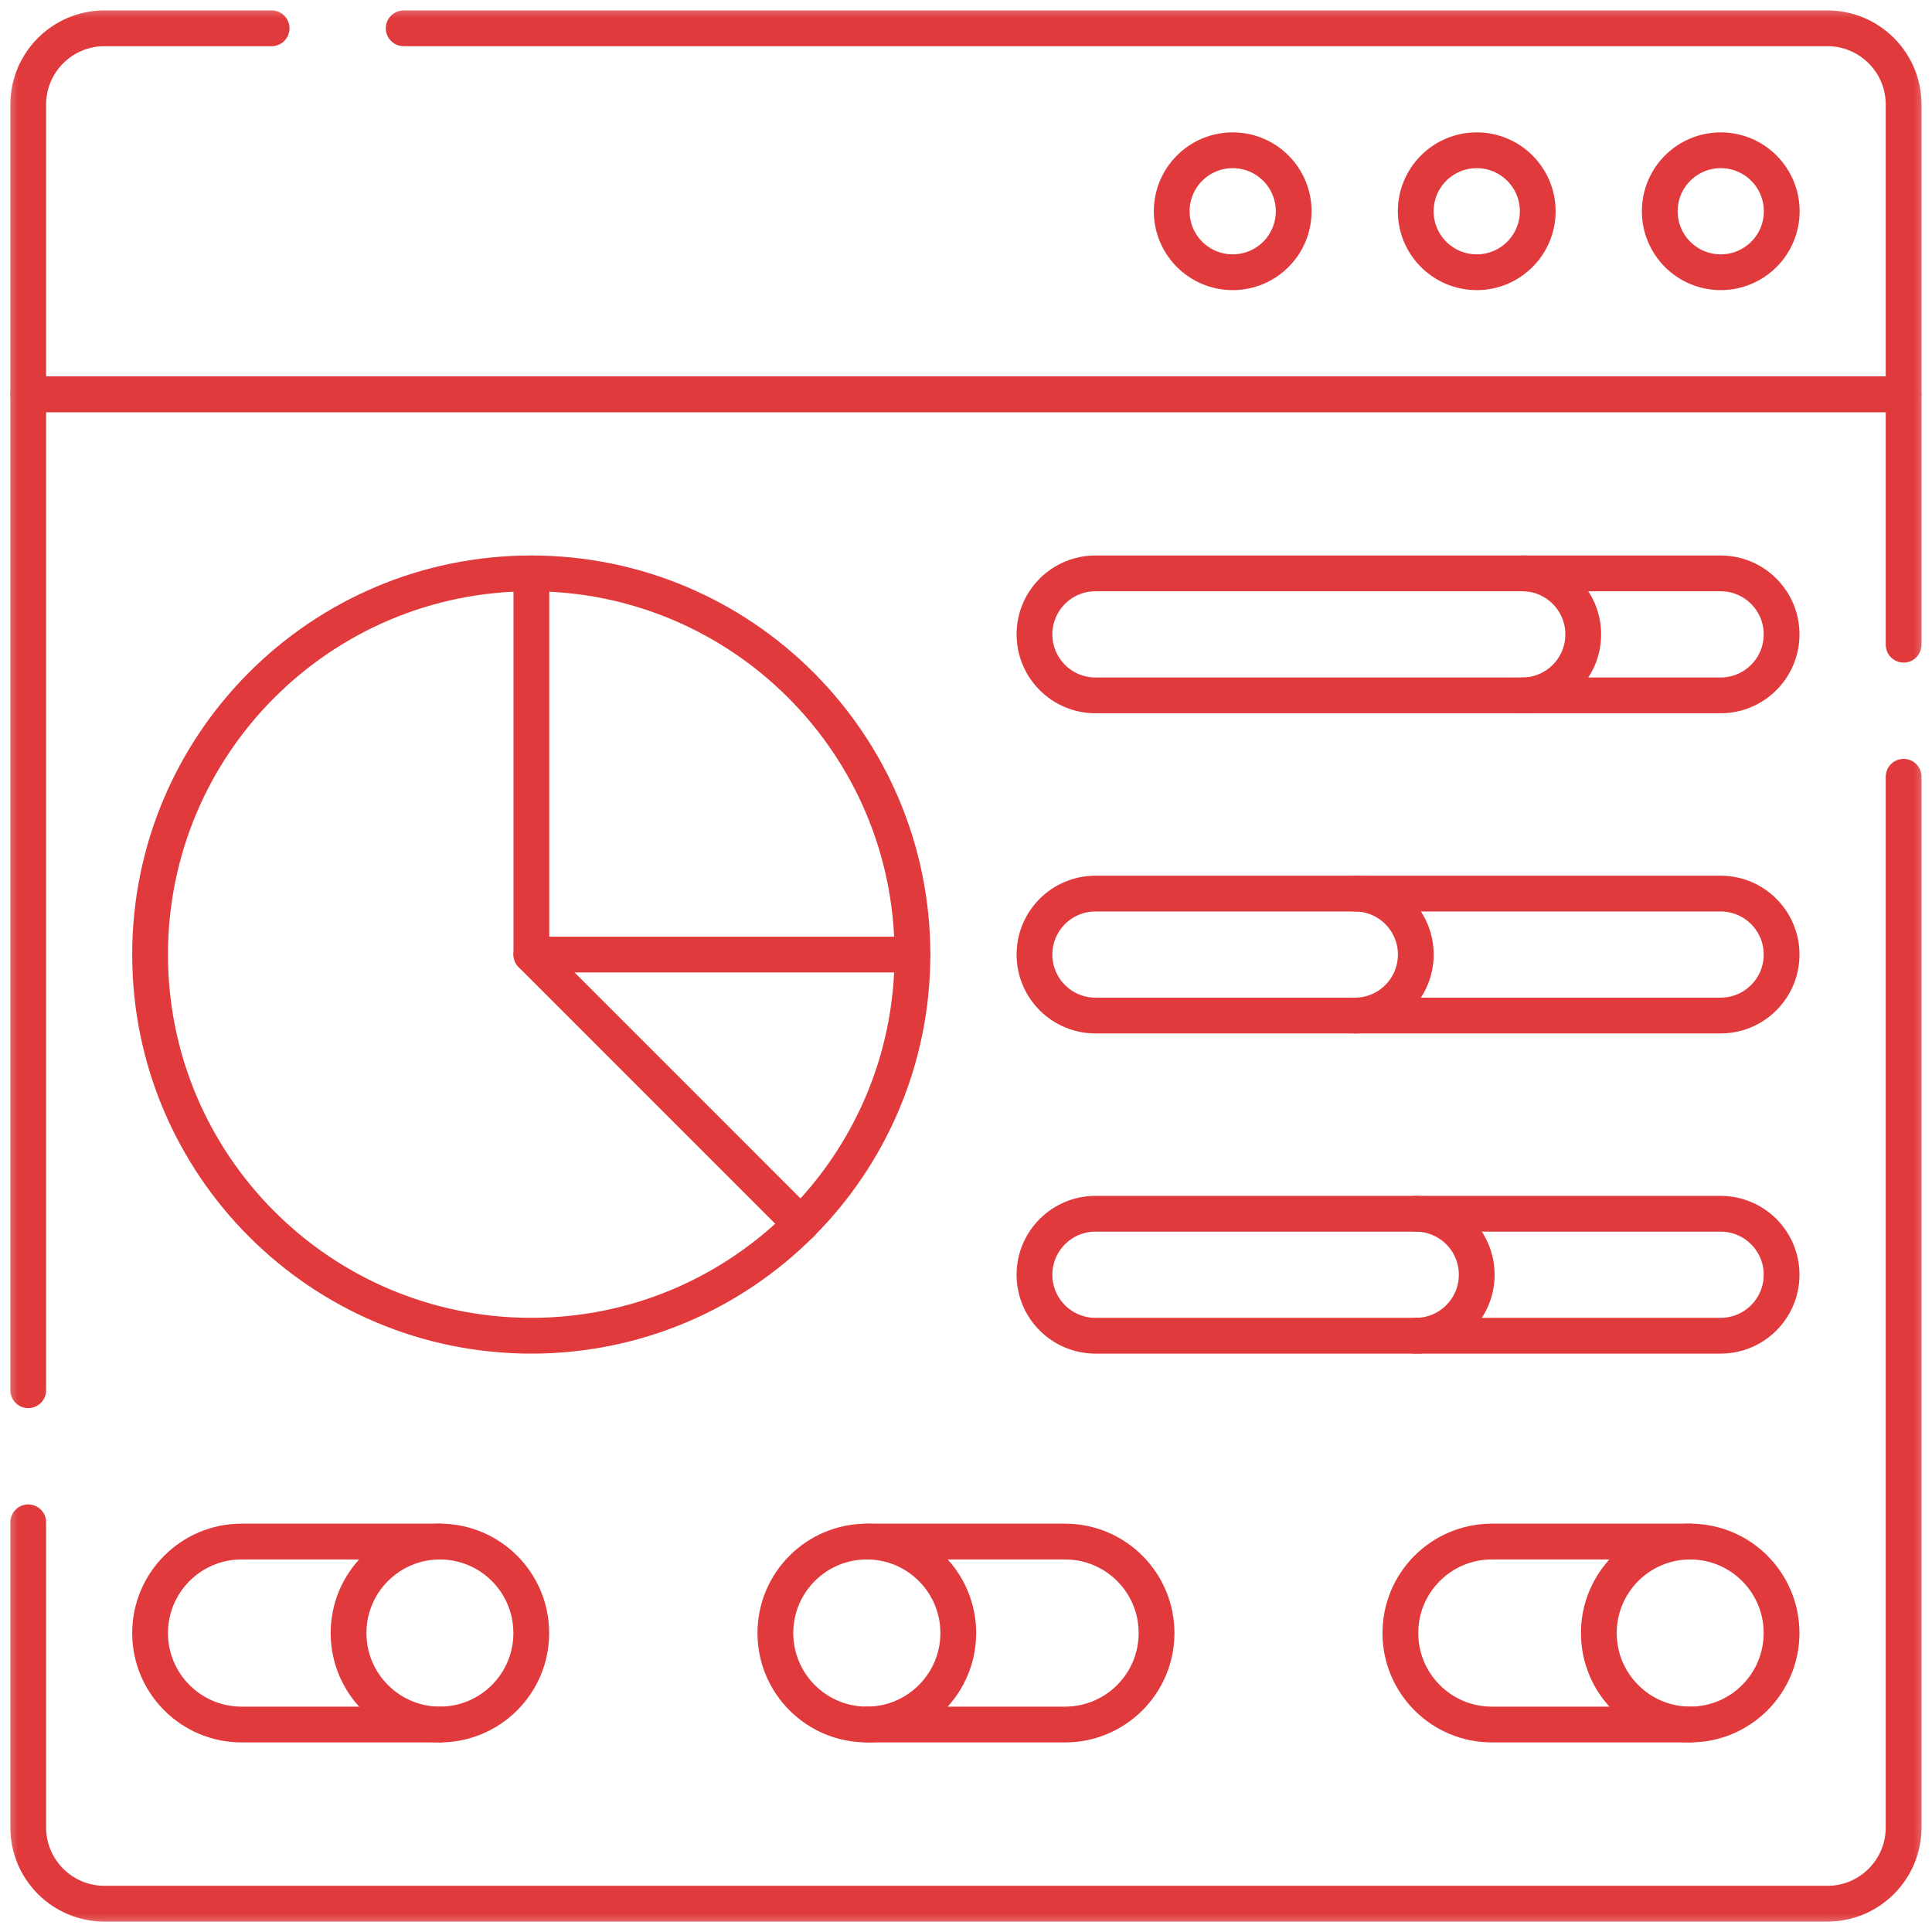 <svg width="54" height="54" viewBox="0 0 54 54" fill="none" xmlns="http://www.w3.org/2000/svg">
<g clip-path="url(#clip0_5272_9593)">
<mask id="mask0_5272_9593" style="mask-type:luminance" maskUnits="userSpaceOnUse" x="0" y="0" width="54" height="54">
<path d="M0 3.8147e-06H54V54H0V3.8147e-06Z" fill="white"/>
</mask>
<g mask="url(#mask0_5272_9593)">
<path d="M11.283 0.791H51.077C52.252 0.791 53.207 1.746 53.207 2.922V11.02H0.789V2.922C0.789 1.746 1.744 0.791 2.92 0.791H7.592" stroke="#E03A3C" stroke-miterlimit="10" stroke-linecap="round" stroke-linejoin="round"/>
<path d="M0.789 38.857V11.019H53.207V18.019" stroke="#E03A3C" stroke-miterlimit="10" stroke-linecap="round" stroke-linejoin="round"/>
<path d="M53.207 21.711V51.078C53.207 52.255 52.252 53.209 51.077 53.209H2.92C1.744 53.209 0.789 52.255 0.789 51.078V42.549" stroke="#E03A3C" stroke-miterlimit="10" stroke-linecap="round" stroke-linejoin="round"/>
<path d="M49.8 5.905C49.8 6.846 49.037 7.609 48.095 7.609C47.154 7.609 46.391 6.846 46.391 5.905C46.391 4.963 47.154 4.2 48.095 4.2C49.037 4.2 49.8 4.963 49.8 5.905Z" stroke="#E03A3C" stroke-miterlimit="10" stroke-linecap="round" stroke-linejoin="round"/>
<path d="M42.98 5.905C42.98 6.846 42.216 7.609 41.275 7.609C40.334 7.609 39.57 6.846 39.57 5.905C39.57 4.963 40.334 4.2 41.275 4.2C42.216 4.2 42.98 4.963 42.98 5.905Z" stroke="#E03A3C" stroke-miterlimit="10" stroke-linecap="round" stroke-linejoin="round"/>
<path d="M36.159 5.905C36.159 6.846 35.396 7.609 34.455 7.609C33.513 7.609 32.75 6.846 32.75 5.905C32.75 4.963 33.513 4.2 34.455 4.2C35.396 4.2 36.159 4.963 36.159 5.905Z" stroke="#E03A3C" stroke-miterlimit="10" stroke-linecap="round" stroke-linejoin="round"/>
<path d="M14.852 26.681L22.385 34.215" stroke="#E03A3C" stroke-miterlimit="10" stroke-linecap="round" stroke-linejoin="round"/>
<path d="M25.503 26.68C25.503 32.564 20.733 37.334 14.849 37.334C8.965 37.334 4.195 32.564 4.195 26.68C4.195 20.796 8.965 16.026 14.849 16.026C20.733 16.026 25.503 20.796 25.503 26.68Z" stroke="#E03A3C" stroke-miterlimit="10" stroke-linecap="round" stroke-linejoin="round"/>
<path d="M14.852 16.026V26.68H25.506" stroke="#E03A3C" stroke-miterlimit="10" stroke-linecap="round" stroke-linejoin="round"/>
<path d="M12.299 48.201C10.887 48.201 9.742 47.056 9.742 45.644C9.742 44.232 10.887 43.087 12.299 43.087" stroke="#E03A3C" stroke-miterlimit="10" stroke-linecap="round" stroke-linejoin="round"/>
<path d="M4.195 45.644C4.195 44.232 5.34 43.087 6.752 43.087H12.292C13.705 43.087 14.849 44.232 14.849 45.644C14.849 47.056 13.705 48.201 12.292 48.201H6.752C5.34 48.201 4.195 47.056 4.195 45.644Z" stroke="#E03A3C" stroke-miterlimit="10" stroke-linecap="round" stroke-linejoin="round"/>
<path d="M24.227 43.087C25.639 43.087 26.784 44.232 26.784 45.644C26.784 47.056 25.639 48.201 24.227 48.201" stroke="#E03A3C" stroke-miterlimit="10" stroke-linecap="round" stroke-linejoin="round"/>
<path d="M21.672 45.644C21.672 44.232 22.817 43.087 24.229 43.087H29.769C31.181 43.087 32.326 44.232 32.326 45.644C32.326 47.056 31.181 48.201 29.769 48.201H24.229C22.817 48.201 21.672 47.056 21.672 45.644Z" stroke="#E03A3C" stroke-miterlimit="10" stroke-linecap="round" stroke-linejoin="round"/>
<path d="M47.245 48.201C45.832 48.201 44.688 47.056 44.688 45.644C44.688 44.232 45.832 43.087 47.245 43.087" stroke="#E03A3C" stroke-miterlimit="10" stroke-linecap="round" stroke-linejoin="round"/>
<path d="M39.141 45.644C39.141 44.232 40.285 43.087 41.698 43.087H47.238C48.65 43.087 49.795 44.232 49.795 45.644C49.795 47.056 48.65 48.201 47.238 48.201H41.698C40.285 48.201 39.141 47.056 39.141 45.644Z" stroke="#E03A3C" stroke-miterlimit="10" stroke-linecap="round" stroke-linejoin="round"/>
<path d="M39.57 33.925C40.512 33.925 41.275 34.688 41.275 35.629C41.275 36.571 40.512 37.334 39.57 37.334" stroke="#E03A3C" stroke-miterlimit="10" stroke-linecap="round" stroke-linejoin="round"/>
<path d="M28.914 35.629C28.914 34.688 29.677 33.925 30.619 33.925H48.091C49.033 33.925 49.796 34.688 49.796 35.629C49.796 36.571 49.033 37.334 48.091 37.334H30.619C29.677 37.334 28.914 36.571 28.914 35.629Z" stroke="#E03A3C" stroke-miterlimit="10" stroke-linecap="round" stroke-linejoin="round"/>
<path d="M37.867 24.976C38.809 24.976 39.572 25.739 39.572 26.68C39.572 27.622 38.809 28.385 37.867 28.385" stroke="#E03A3C" stroke-miterlimit="10" stroke-linecap="round" stroke-linejoin="round"/>
<path d="M28.914 26.68C28.914 25.739 29.677 24.976 30.619 24.976H48.091C49.033 24.976 49.796 25.739 49.796 26.68C49.796 27.622 49.033 28.385 48.091 28.385H30.619C29.677 28.385 28.914 27.622 28.914 26.68Z" stroke="#E03A3C" stroke-miterlimit="10" stroke-linecap="round" stroke-linejoin="round"/>
<path d="M42.547 16.026C43.488 16.026 44.252 16.789 44.252 17.731C44.252 18.672 43.488 19.436 42.547 19.436" stroke="#E03A3C" stroke-miterlimit="10" stroke-linecap="round" stroke-linejoin="round"/>
<path d="M28.914 17.731C28.914 16.789 29.677 16.026 30.619 16.026H48.091C49.033 16.026 49.796 16.789 49.796 17.731C49.796 18.672 49.033 19.436 48.091 19.436H30.619C29.677 19.436 28.914 18.672 28.914 17.731Z" stroke="#E03A3C" stroke-miterlimit="10" stroke-linecap="round" stroke-linejoin="round"/>
</g>
</g>
<defs>
<clipPath id="clip0_5272_9593">
<rect width="54" height="54" fill="white"/>
</clipPath>
</defs>
</svg>
